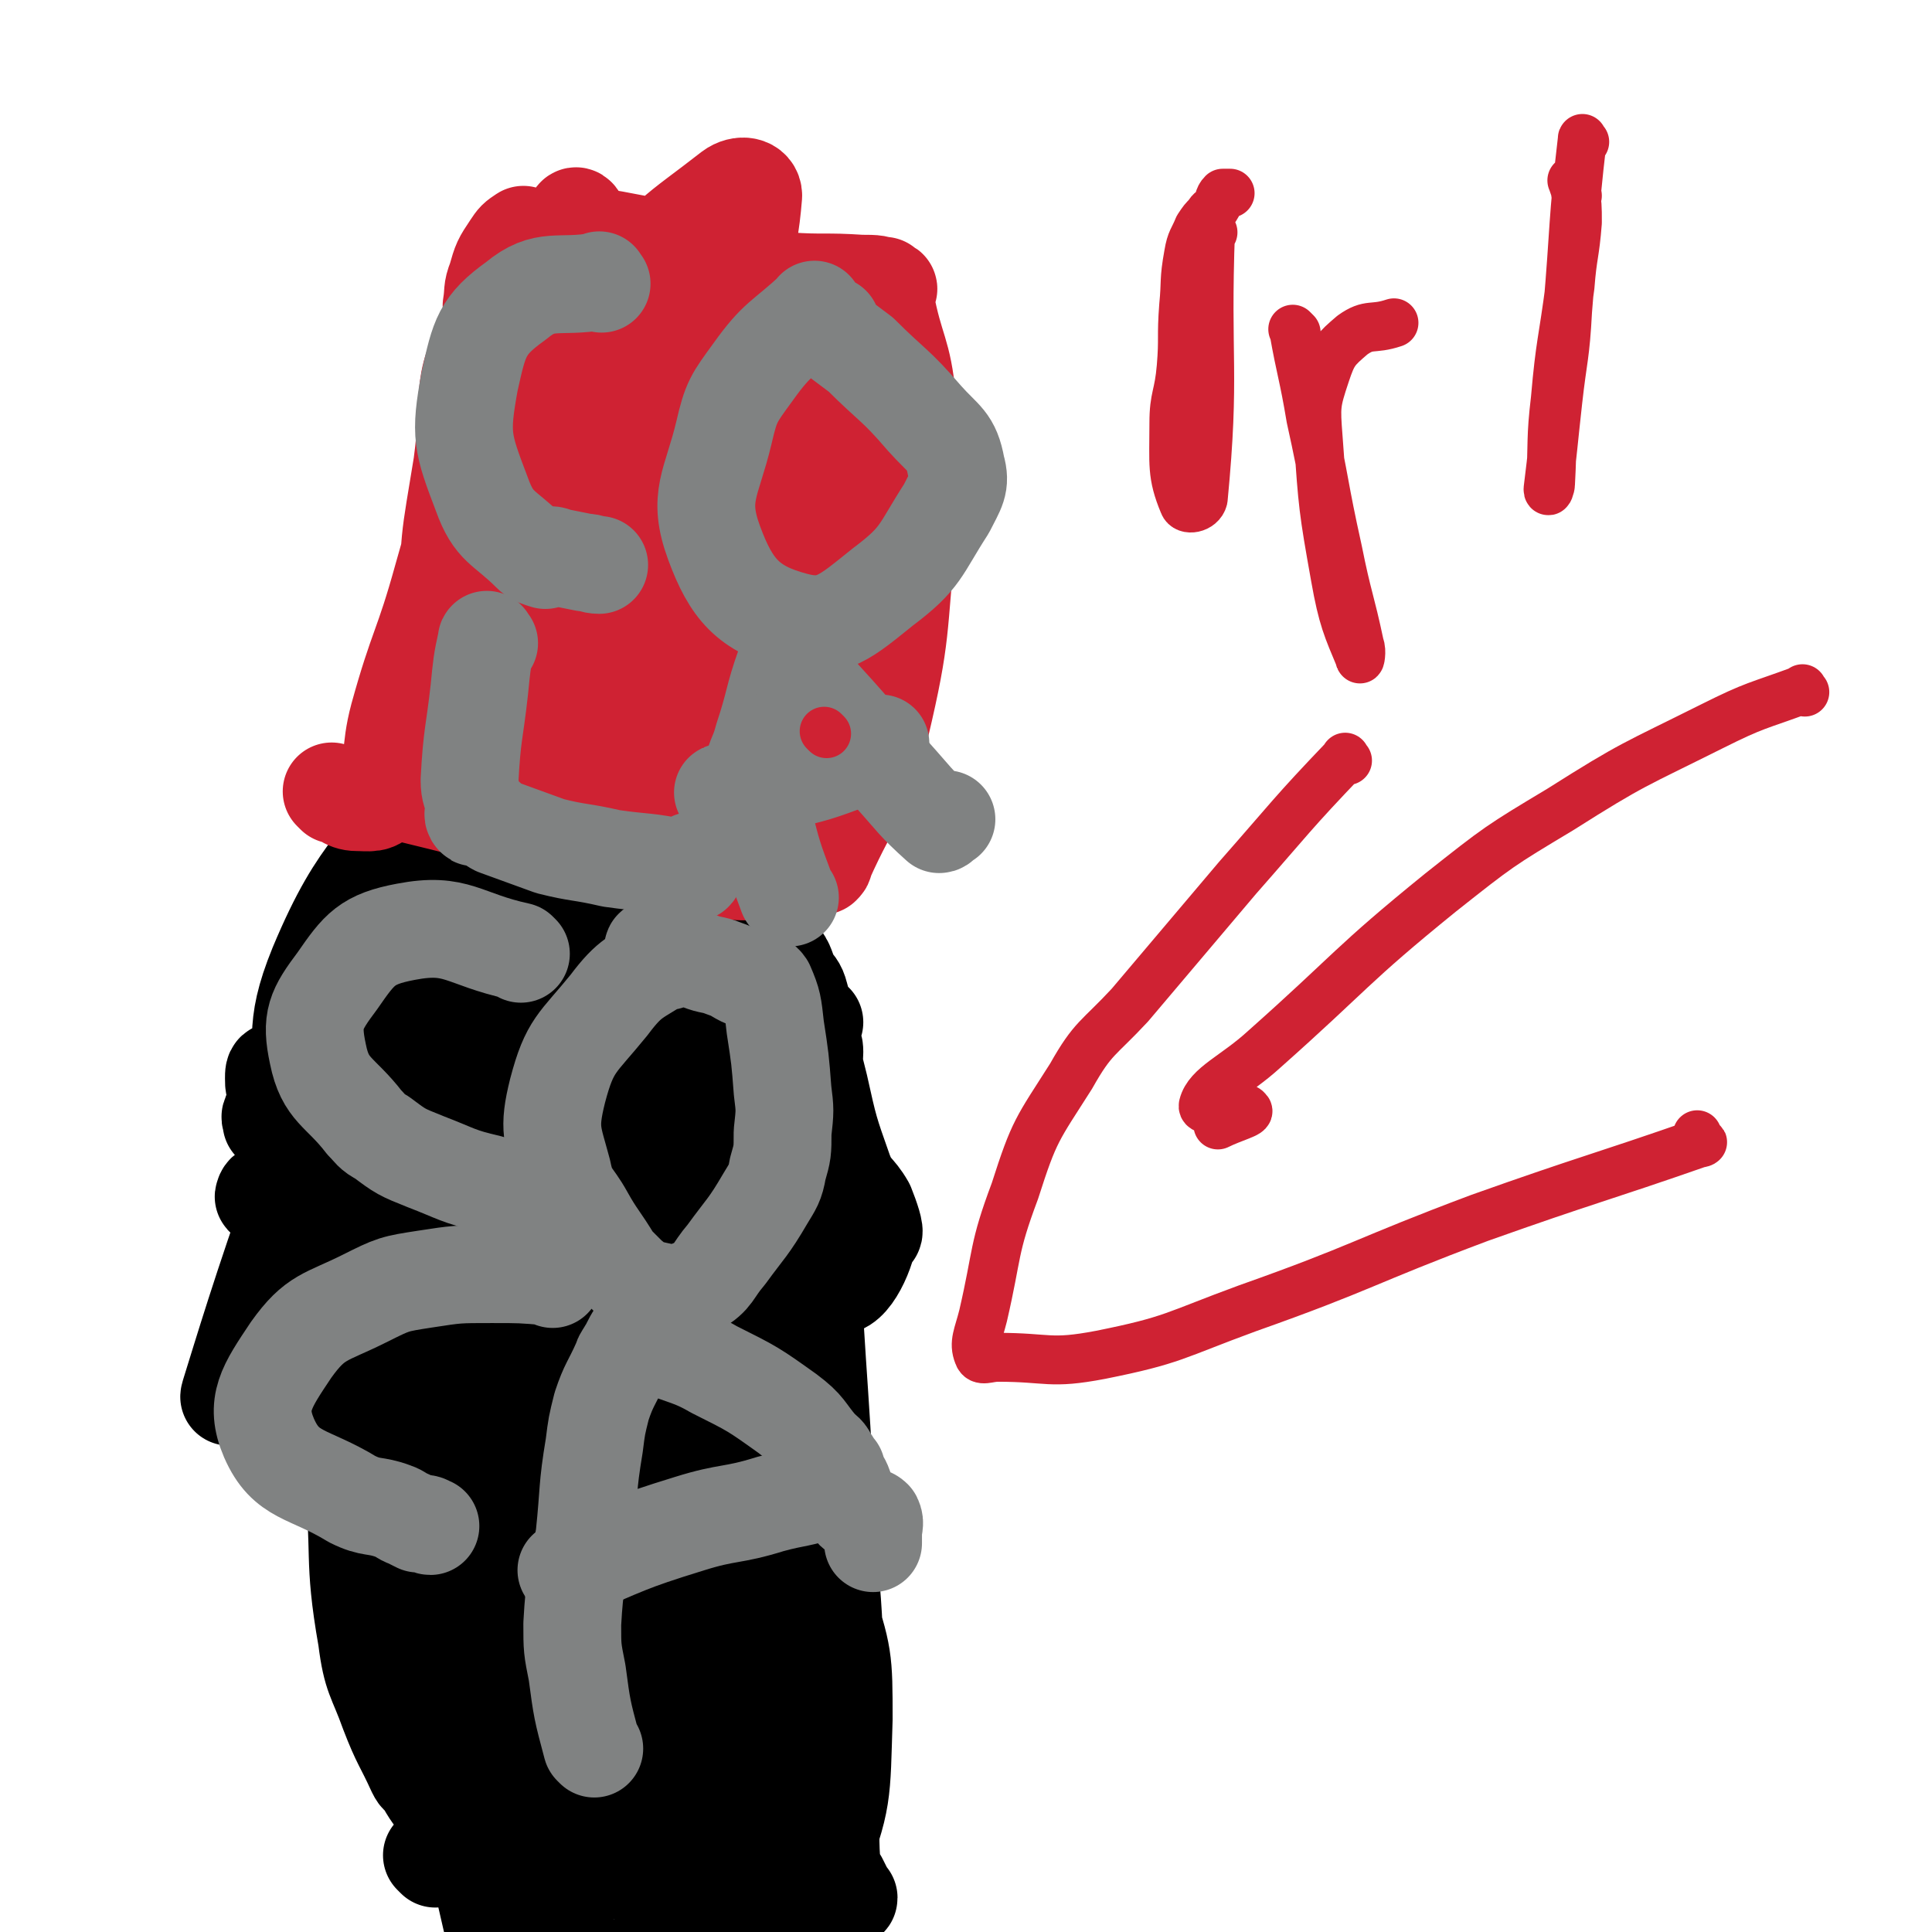 <svg viewBox='0 0 790 790' version='1.1' xmlns='http://www.w3.org/2000/svg' xmlns:xlink='http://www.w3.org/1999/xlink'><g fill='none' stroke='#000000' stroke-width='40' stroke-linecap='round' stroke-linejoin='round'><path d='M178,760c-1,-1 -2,-2 -1,-1 12,0 13,1 27,2 13,1 13,1 26,2 19,2 19,1 39,3 17,2 17,3 34,5 10,2 10,2 20,3 9,1 9,1 17,1 3,0 3,0 6,0 0,0 1,2 1,1 -1,0 -1,-1 -2,-3 -1,-2 -1,-2 -2,-4 -2,-3 -3,-3 -3,-7 -1,-15 0,-15 1,-31 0,-31 0,-32 0,-63 -1,-22 -2,-22 -3,-44 -3,-67 -5,-67 -7,-135 -1,-29 1,-29 2,-59 0,-4 -2,-4 -2,-8 0,-2 2,-4 2,-4 -1,0 -2,1 -3,2 -1,1 0,1 -1,2 -2,2 -2,1 -4,3 -1,0 -1,1 -3,1 -5,1 -6,0 -11,1 -13,2 -13,4 -26,5 -11,1 -11,-1 -21,-2 -6,-1 -6,-2 -12,-2 -13,-1 -14,-2 -26,1 -26,7 -27,7 -51,19 -23,10 -22,12 -44,25 -8,5 -8,6 -16,11 -4,3 -7,3 -7,5 -1,1 2,0 5,1 4,2 5,1 9,3 4,3 6,4 7,9 10,49 9,50 15,100 4,34 0,34 6,68 2,16 4,16 9,30 5,13 6,13 11,24 1,2 1,2 3,3 0,0 0,0 1,0 0,1 1,0 1,1 1,1 0,2 0,3 3,5 4,5 7,10 1,3 0,5 0,6 0,0 -1,-2 -1,-4 -5,-23 -7,-23 -11,-46 -6,-47 -4,-48 -9,-95 -4,-34 -4,-34 -9,-68 -4,-29 -3,-30 -8,-57 0,-2 -3,-3 -4,-2 -1,2 0,3 1,6 0,2 1,2 1,4 1,4 1,4 0,9 0,6 0,7 -1,13 -1,5 -1,5 -4,9 -4,6 -6,12 -10,11 -5,0 -6,-5 -7,-12 -3,-21 -1,-22 -1,-43 -1,-16 0,-16 -2,-31 0,-2 -2,-3 -4,-3 -1,0 -1,1 -1,3 0,3 0,3 2,5 1,2 2,1 3,3 1,1 2,2 1,3 -1,1 -2,1 -4,2 -2,1 -3,0 -3,2 -1,1 0,1 0,3 1,1 1,0 2,1 1,1 2,1 3,3 1,2 1,2 3,4 1,0 1,1 2,0 1,-1 1,-2 1,-3 0,-5 -1,-5 0,-10 3,-29 -3,-32 8,-59 18,-43 26,-40 51,-80 8,-14 8,-14 17,-28 3,-5 4,-6 7,-11 0,-1 -2,0 -2,-1 2,-8 3,-8 5,-16 4,-13 3,-13 6,-27 0,0 0,-1 0,-1 1,1 2,1 3,3 2,3 2,3 3,7 1,4 1,4 2,8 2,8 3,8 5,15 13,33 12,33 25,67 3,8 3,8 7,16 7,16 7,16 15,31 10,16 10,16 20,32 2,3 3,6 4,6 1,0 0,-3 -1,-5 -2,-5 -2,-6 -4,-10 -4,-7 -5,-6 -9,-13 -14,-28 -11,-31 -28,-57 -13,-20 -20,-29 -32,-36 -5,-2 -1,9 -3,18 -6,34 -1,36 -13,67 -14,37 -16,44 -38,70 -5,6 -17,2 -16,-5 0,-32 8,-37 17,-72 14,-51 15,-50 30,-101 1,-4 2,-13 1,-9 -4,13 -5,22 -12,43 -33,90 -36,89 -68,179 -15,42 -23,69 -28,85 -2,7 7,-19 14,-38 17,-41 18,-40 34,-81 13,-34 14,-34 24,-69 6,-17 3,-18 7,-36 1,-5 0,-6 3,-11 7,-15 7,-15 17,-29 17,-23 19,-22 37,-44 3,-2 4,-4 5,-5 0,0 -1,2 -2,4 -3,6 -3,6 -6,13 -4,8 -6,7 -7,16 -2,24 -4,25 1,50 11,50 12,51 30,98 4,11 8,13 16,17 2,1 3,-3 3,-7 0,-5 0,-5 -3,-10 -2,-4 -4,-3 -6,-7 -7,-24 -5,-25 -12,-51 -4,-15 -10,-25 -9,-31 0,-3 4,7 10,14 7,8 7,8 14,16 19,18 19,18 37,35 4,3 8,6 9,7 1,0 -3,-2 -5,-4 -5,-6 -3,-8 -8,-13 -9,-9 -15,-5 -22,-16 -10,-19 -5,-22 -12,-44 0,-1 -1,-2 -1,-1 0,6 0,7 1,14 2,6 3,6 4,12 8,24 4,26 15,49 25,54 26,69 57,106 6,7 14,-8 16,-18 2,-8 -3,-9 -7,-18 -12,-27 -12,-27 -24,-55 -8,-18 -7,-19 -15,-38 -6,-12 -7,-12 -15,-24 -4,-6 -5,-6 -8,-12 -2,-5 -3,-10 -2,-11 0,-1 1,4 3,8 3,6 2,6 5,13 8,17 8,17 17,34 8,14 10,13 17,28 8,17 7,18 14,36 5,13 4,14 9,27 3,6 7,10 8,10 1,0 -1,-6 -3,-11 -4,-7 -6,-6 -9,-14 -6,-17 -6,-17 -10,-35 -5,-19 -3,-19 -8,-37 -1,-4 -2,-4 -4,-7 -2,-5 -2,-7 -5,-9 -1,-1 -3,0 -3,2 -1,10 2,11 2,22 0,23 1,23 -1,47 -4,43 -8,43 -12,87 -5,63 0,64 -8,127 -3,25 -11,65 -12,49 -8,-79 5,-122 -5,-240 -3,-31 -10,-53 -21,-59 -8,-4 -14,19 -17,40 -20,120 -17,121 -29,243 -1,8 2,23 2,16 -6,-81 -5,-96 -15,-192 -5,-45 -2,-46 -14,-89 -7,-22 -20,-51 -24,-41 -10,25 -4,56 -3,112 0,54 0,54 4,108 4,44 3,45 10,88 2,13 7,25 9,25 2,-1 -1,-13 -1,-26 0,-39 2,-39 0,-78 -5,-66 -6,-66 -13,-132 -1,-16 -3,-31 -4,-32 0,0 1,16 2,31 7,81 4,82 15,163 8,66 8,67 23,132 5,21 14,46 16,40 4,-9 -7,-40 -3,-70 0,-5 5,0 10,1 9,3 8,5 17,7 24,6 25,6 49,9 12,1 14,4 24,0 11,-5 14,-6 18,-17 11,-28 10,-30 11,-61 0,-25 0,-26 -8,-50 -5,-18 -11,-27 -18,-34 -4,-3 -4,7 -4,15 -1,40 0,40 1,80 1,24 2,24 2,47 1,46 -2,76 1,92 1,8 5,-22 7,-44 4,-55 3,-55 5,-109 2,-57 6,-61 1,-114 0,-6 -10,-8 -11,-4 -6,12 -2,18 -3,36 -3,59 0,60 -5,118 -2,16 -7,44 -9,32 -18,-92 -9,-122 -31,-240 -6,-33 -14,-48 -26,-62 -3,-6 -5,11 -4,22 4,93 6,93 13,186 4,47 8,106 8,94 -1,-22 -2,-82 -9,-162 -5,-56 -3,-57 -15,-111 -6,-31 -8,-31 -22,-59 -4,-8 -10,-14 -14,-13 -3,1 0,8 1,16 2,27 3,27 5,54 3,62 4,62 5,123 1,27 -4,28 -3,54 1,5 4,7 7,9 1,1 2,-2 2,-4 -1,-10 -3,-10 -5,-20 -3,-27 -1,-27 -4,-54 -3,-34 -4,-34 -9,-68 -3,-26 -4,-26 -7,-52 -2,-11 -2,-18 -2,-22 0,-2 0,6 1,11 3,11 4,11 6,22 22,132 17,137 41,264 1,5 9,-2 10,0 2,1 -1,3 -4,6 -1,2 -2,3 -3,3 0,-1 1,-2 1,-3 0,-1 -2,-1 -3,-2 -1,-3 1,-3 0,-6 -3,-9 -2,-10 -7,-17 -2,-4 -3,-3 -6,-5 -3,-1 -3,-1 -6,-1 -5,0 -5,0 -10,1 -3,1 -3,1 -6,2 -1,1 -2,2 -2,2 1,-1 3,-1 5,-2 '/></g>
<g fill='none' stroke='#CF2233' stroke-width='40' stroke-linecap='round' stroke-linejoin='round'><path d='M137,325c-1,-1 -2,-2 -1,-1 4,1 5,4 10,4 5,0 8,1 10,-3 6,-14 3,-17 7,-32 8,-29 10,-28 18,-57 4,-14 4,-14 7,-28 7,-31 7,-31 12,-63 2,-8 2,-8 2,-16 0,-2 -1,-2 -1,-4 1,-6 0,-6 2,-11 2,-7 2,-7 6,-13 2,-3 2,-3 5,-5 0,0 0,0 1,1 1,0 1,1 2,1 5,0 5,-2 10,-2 12,0 12,0 24,2 16,3 16,3 31,7 14,3 14,3 27,7 7,1 7,2 13,3 15,1 15,0 30,1 6,0 7,0 11,2 1,0 -1,1 -1,3 0,1 0,1 0,2 4,21 7,20 9,41 2,27 2,28 0,54 -4,40 -2,41 -11,79 -7,29 -11,28 -23,55 0,1 0,1 -1,2 -6,1 -6,0 -12,1 -16,0 -16,3 -31,0 -62,-12 -62,-15 -124,-30 -2,-1 -5,-2 -3,-2 7,1 10,2 21,3 31,2 31,4 62,5 26,1 26,-1 52,-2 19,0 19,0 38,-1 6,0 15,-1 12,-1 -13,0 -22,4 -44,2 -58,-7 -58,-12 -116,-20 -13,-2 -13,-1 -26,-1 -2,0 -5,1 -4,2 3,0 6,0 12,-1 26,-4 31,3 51,-10 19,-11 18,-17 27,-38 25,-61 22,-63 42,-126 9,-27 13,-30 15,-55 0,-4 -5,-5 -9,-2 -23,18 -27,18 -43,43 -24,37 -22,39 -36,81 -10,27 -8,28 -12,57 -3,22 -3,23 -2,45 1,9 3,22 7,17 15,-27 20,-40 30,-82 12,-49 13,-53 12,-101 0,-12 -5,-18 -15,-18 -16,-2 -27,-1 -37,14 -16,20 -10,27 -14,56 -5,31 -6,31 -5,62 1,28 1,30 9,55 4,11 8,16 16,18 4,1 7,-5 9,-12 3,-11 1,-12 2,-24 2,-23 1,-23 3,-46 3,-44 2,-44 7,-87 3,-28 7,-28 9,-55 0,-6 -3,-15 -4,-12 -4,6 -3,15 -5,30 -3,35 -8,36 -6,71 1,29 2,30 12,57 8,23 9,24 23,45 9,13 11,13 24,22 7,4 9,6 16,4 6,-2 9,-5 9,-12 1,-11 -3,-11 -7,-22 -6,-16 -8,-16 -12,-32 -6,-22 -9,-22 -9,-44 0,-29 -1,-40 9,-58 3,-6 16,1 17,9 2,27 -7,31 -12,63 -4,26 -6,26 -6,52 0,21 2,21 5,41 1,8 1,11 4,16 2,1 5,-1 6,-4 5,-17 3,-18 6,-36 4,-17 4,-17 8,-34 7,-26 8,-25 15,-51 8,-31 5,-32 15,-63 5,-14 17,-28 14,-26 -6,3 -23,14 -32,36 -18,42 -14,45 -24,91 -6,30 -7,30 -7,60 0,12 3,21 8,23 4,1 8,-7 11,-17 5,-17 2,-18 4,-36 4,-38 7,-38 9,-77 1,-21 2,-23 -2,-42 -2,-6 -5,-4 -10,-8 -7,-5 -7,-4 -14,-9 -3,-3 -7,-10 -6,-6 7,62 3,72 21,138 6,22 14,21 26,38 1,1 0,-2 0,-3 0,-3 0,-3 0,-5 -1,-13 -1,-13 -1,-26 0,-16 -1,-16 1,-32 4,-40 8,-40 10,-81 1,-6 0,-8 -4,-12 -2,-2 -4,0 -7,0 -9,0 -9,0 -17,1 -3,1 -5,1 -5,4 0,32 1,33 5,66 1,9 3,9 6,18 7,20 7,22 13,40 0,1 1,-1 1,-2 4,-25 4,-25 8,-49 3,-22 4,-22 5,-44 0,-8 0,-9 -3,-17 -1,-2 -3,-1 -5,-2 -2,-1 -3,0 -4,-1 -1,-1 0,-1 0,-2 '/></g>
<g fill='none' stroke='#808282' stroke-width='40' stroke-linecap='round' stroke-linejoin='round'><path d='M213,390c-1,-1 -1,-1 -1,-1 -23,-5 -25,-12 -46,-8 -16,3 -19,7 -28,20 -9,12 -11,16 -8,30 3,15 9,15 19,28 3,3 3,4 7,6 8,6 8,6 18,10 13,5 13,6 26,9 6,2 7,1 13,1 0,0 0,0 0,0 '/><path d='M273,393c-1,-1 -1,-2 -1,-1 -12,8 -14,7 -23,19 -13,16 -16,16 -21,35 -4,16 -2,18 2,33 2,10 4,9 9,18 5,9 6,9 12,19 3,3 3,3 6,6 4,3 4,5 8,5 9,2 11,3 20,-1 7,-4 6,-6 12,-13 8,-11 9,-11 16,-23 3,-5 4,-6 5,-12 2,-7 2,-7 2,-15 1,-9 1,-9 0,-17 -1,-13 -1,-13 -3,-26 -1,-9 -1,-10 -4,-17 -2,-3 -4,-1 -6,-2 -6,-2 -5,-3 -11,-5 -5,-2 -5,-1 -10,-3 -7,-2 -7,-2 -14,-4 -2,-1 -5,-1 -5,-1 0,-1 3,0 6,0 '/><path d='M226,523c-1,-1 -1,-1 -1,-1 -12,-1 -12,-1 -24,-1 -14,0 -14,0 -27,2 -13,2 -13,2 -25,8 -16,8 -20,7 -30,21 -10,15 -15,22 -9,36 7,16 16,14 34,25 8,4 9,2 17,5 3,1 3,2 6,3 2,1 2,1 4,2 1,0 1,0 2,0 2,0 2,1 3,1 '/><path d='M243,715c-1,-1 -1,-1 -1,-1 -4,-15 -4,-15 -6,-30 -2,-10 -2,-10 -2,-20 1,-18 2,-18 5,-36 2,-19 1,-19 4,-37 1,-8 1,-8 3,-16 3,-9 4,-9 8,-18 1,-3 1,-2 2,-4 2,-3 2,-4 4,-7 1,-2 1,-2 3,-4 1,0 2,-1 3,0 1,2 -2,4 0,6 11,7 14,5 26,12 16,8 16,8 30,18 8,6 7,7 13,14 2,2 3,2 4,5 2,2 1,2 3,4 1,4 2,4 3,7 1,3 1,3 2,5 1,3 1,4 4,6 2,2 4,0 6,2 1,2 0,3 0,6 0,2 0,2 0,4 '/><path d='M233,643c-1,-1 -2,-1 -1,-1 24,-10 24,-11 50,-19 16,-5 17,-3 33,-8 11,-3 12,-2 23,-6 1,-1 0,-2 0,-3 '/><path d='M246,116c-1,-1 -1,-2 -1,-1 -17,3 -22,-2 -34,8 -14,10 -15,15 -19,33 -4,22 -3,25 5,46 5,14 9,13 20,24 2,2 3,2 6,3 1,0 1,-1 2,-2 2,0 2,1 4,1 5,1 5,1 10,2 3,0 3,1 6,1 '/><path d='M334,128c-1,-1 -1,-2 -1,-1 -13,12 -15,11 -25,25 -8,11 -9,12 -12,25 -5,21 -11,26 -4,45 7,19 14,27 33,32 15,4 21,-2 36,-14 16,-12 15,-15 26,-32 4,-8 6,-10 4,-17 -2,-11 -5,-11 -13,-20 -12,-14 -13,-13 -26,-26 -4,-3 -4,-3 -8,-6 -3,-3 -6,-3 -7,-4 -1,-1 2,-1 3,-2 '/><path d='M200,263c-1,-1 -1,-2 -1,-1 -2,9 -2,10 -3,20 -2,18 -3,18 -4,37 0,5 1,5 2,10 0,3 -1,4 0,5 0,1 1,-2 2,-1 4,1 3,3 7,5 11,4 11,4 22,8 12,3 12,2 25,5 14,2 14,1 28,4 2,1 2,2 4,2 1,0 2,0 2,-1 1,-1 0,-1 0,-2 0,-1 0,-1 -1,-2 '/><path d='M323,367c-1,-1 -1,-1 -1,-1 -6,-16 -6,-16 -10,-32 -3,-8 -4,-8 -4,-17 0,-7 2,-7 4,-15 5,-15 4,-16 9,-30 1,-2 2,-2 4,-2 1,-1 1,0 1,2 1,1 0,1 1,3 4,5 5,5 9,10 10,11 10,11 20,23 4,4 4,4 9,9 9,10 9,11 19,20 1,0 1,-1 3,-2 '/><path d='M297,325c-1,-1 -2,-1 -1,-1 9,-3 10,-2 21,-4 17,-4 17,-4 33,-10 2,-1 1,-1 3,-2 3,-2 3,-2 7,-4 0,0 0,0 0,0 '/></g>
<g fill='none' stroke='#CF2233' stroke-width='20' stroke-linecap='round' stroke-linejoin='round'><path d='M338,300c-1,-1 -1,-1 -1,-1 '/><path d='M738,283c-1,-1 -1,-2 -1,-1 -19,7 -19,6 -37,15 -32,16 -32,15 -62,34 -25,15 -25,15 -49,34 -37,30 -36,32 -72,64 -12,11 -23,15 -25,23 -1,4 17,-1 18,2 2,1 -6,3 -12,6 '/><path d='M551,311c-1,-1 -1,-2 -1,-1 -22,23 -22,24 -44,49 -22,26 -22,26 -44,52 -13,14 -15,13 -24,29 -14,22 -15,22 -23,47 -9,24 -7,25 -13,51 -2,8 -4,11 -2,16 1,3 4,1 8,1 21,0 21,3 42,-1 30,-6 30,-8 60,-19 48,-17 47,-19 95,-37 45,-16 48,-16 91,-31 1,0 -2,1 -2,0 -1,-1 0,-2 0,-3 '/><path d='M530,136c-1,-1 -2,-2 -1,-1 3,17 4,18 7,36 6,27 5,27 11,54 4,20 5,20 9,39 1,2 0,7 0,5 -5,-12 -7,-16 -10,-33 -5,-28 -5,-29 -7,-57 -1,-13 -1,-14 3,-26 3,-9 4,-10 11,-16 7,-5 8,-2 17,-5 '/><path d='M648,58c-1,-1 -1,-2 -1,-1 -4,34 -3,35 -6,70 -1,19 -2,19 -4,37 -2,18 -2,20 -4,36 0,2 1,-1 1,-2 1,-18 0,-18 2,-35 2,-23 3,-23 6,-46 1,-13 2,-13 3,-26 0,-7 0,-7 -1,-14 0,-2 -2,-4 -1,-3 0,1 1,3 2,6 '/><path d='M496,95c-1,-1 -1,-2 -1,-1 -2,54 2,58 -3,110 -1,4 -7,5 -8,2 -5,-12 -4,-16 -4,-33 0,-11 2,-11 3,-23 1,-12 0,-12 1,-25 1,-10 0,-10 2,-21 1,-6 2,-6 4,-11 2,-3 2,-3 4,-5 1,-2 2,-2 3,-3 2,-3 1,-4 3,-6 1,0 2,0 3,0 '/></g>
</svg>